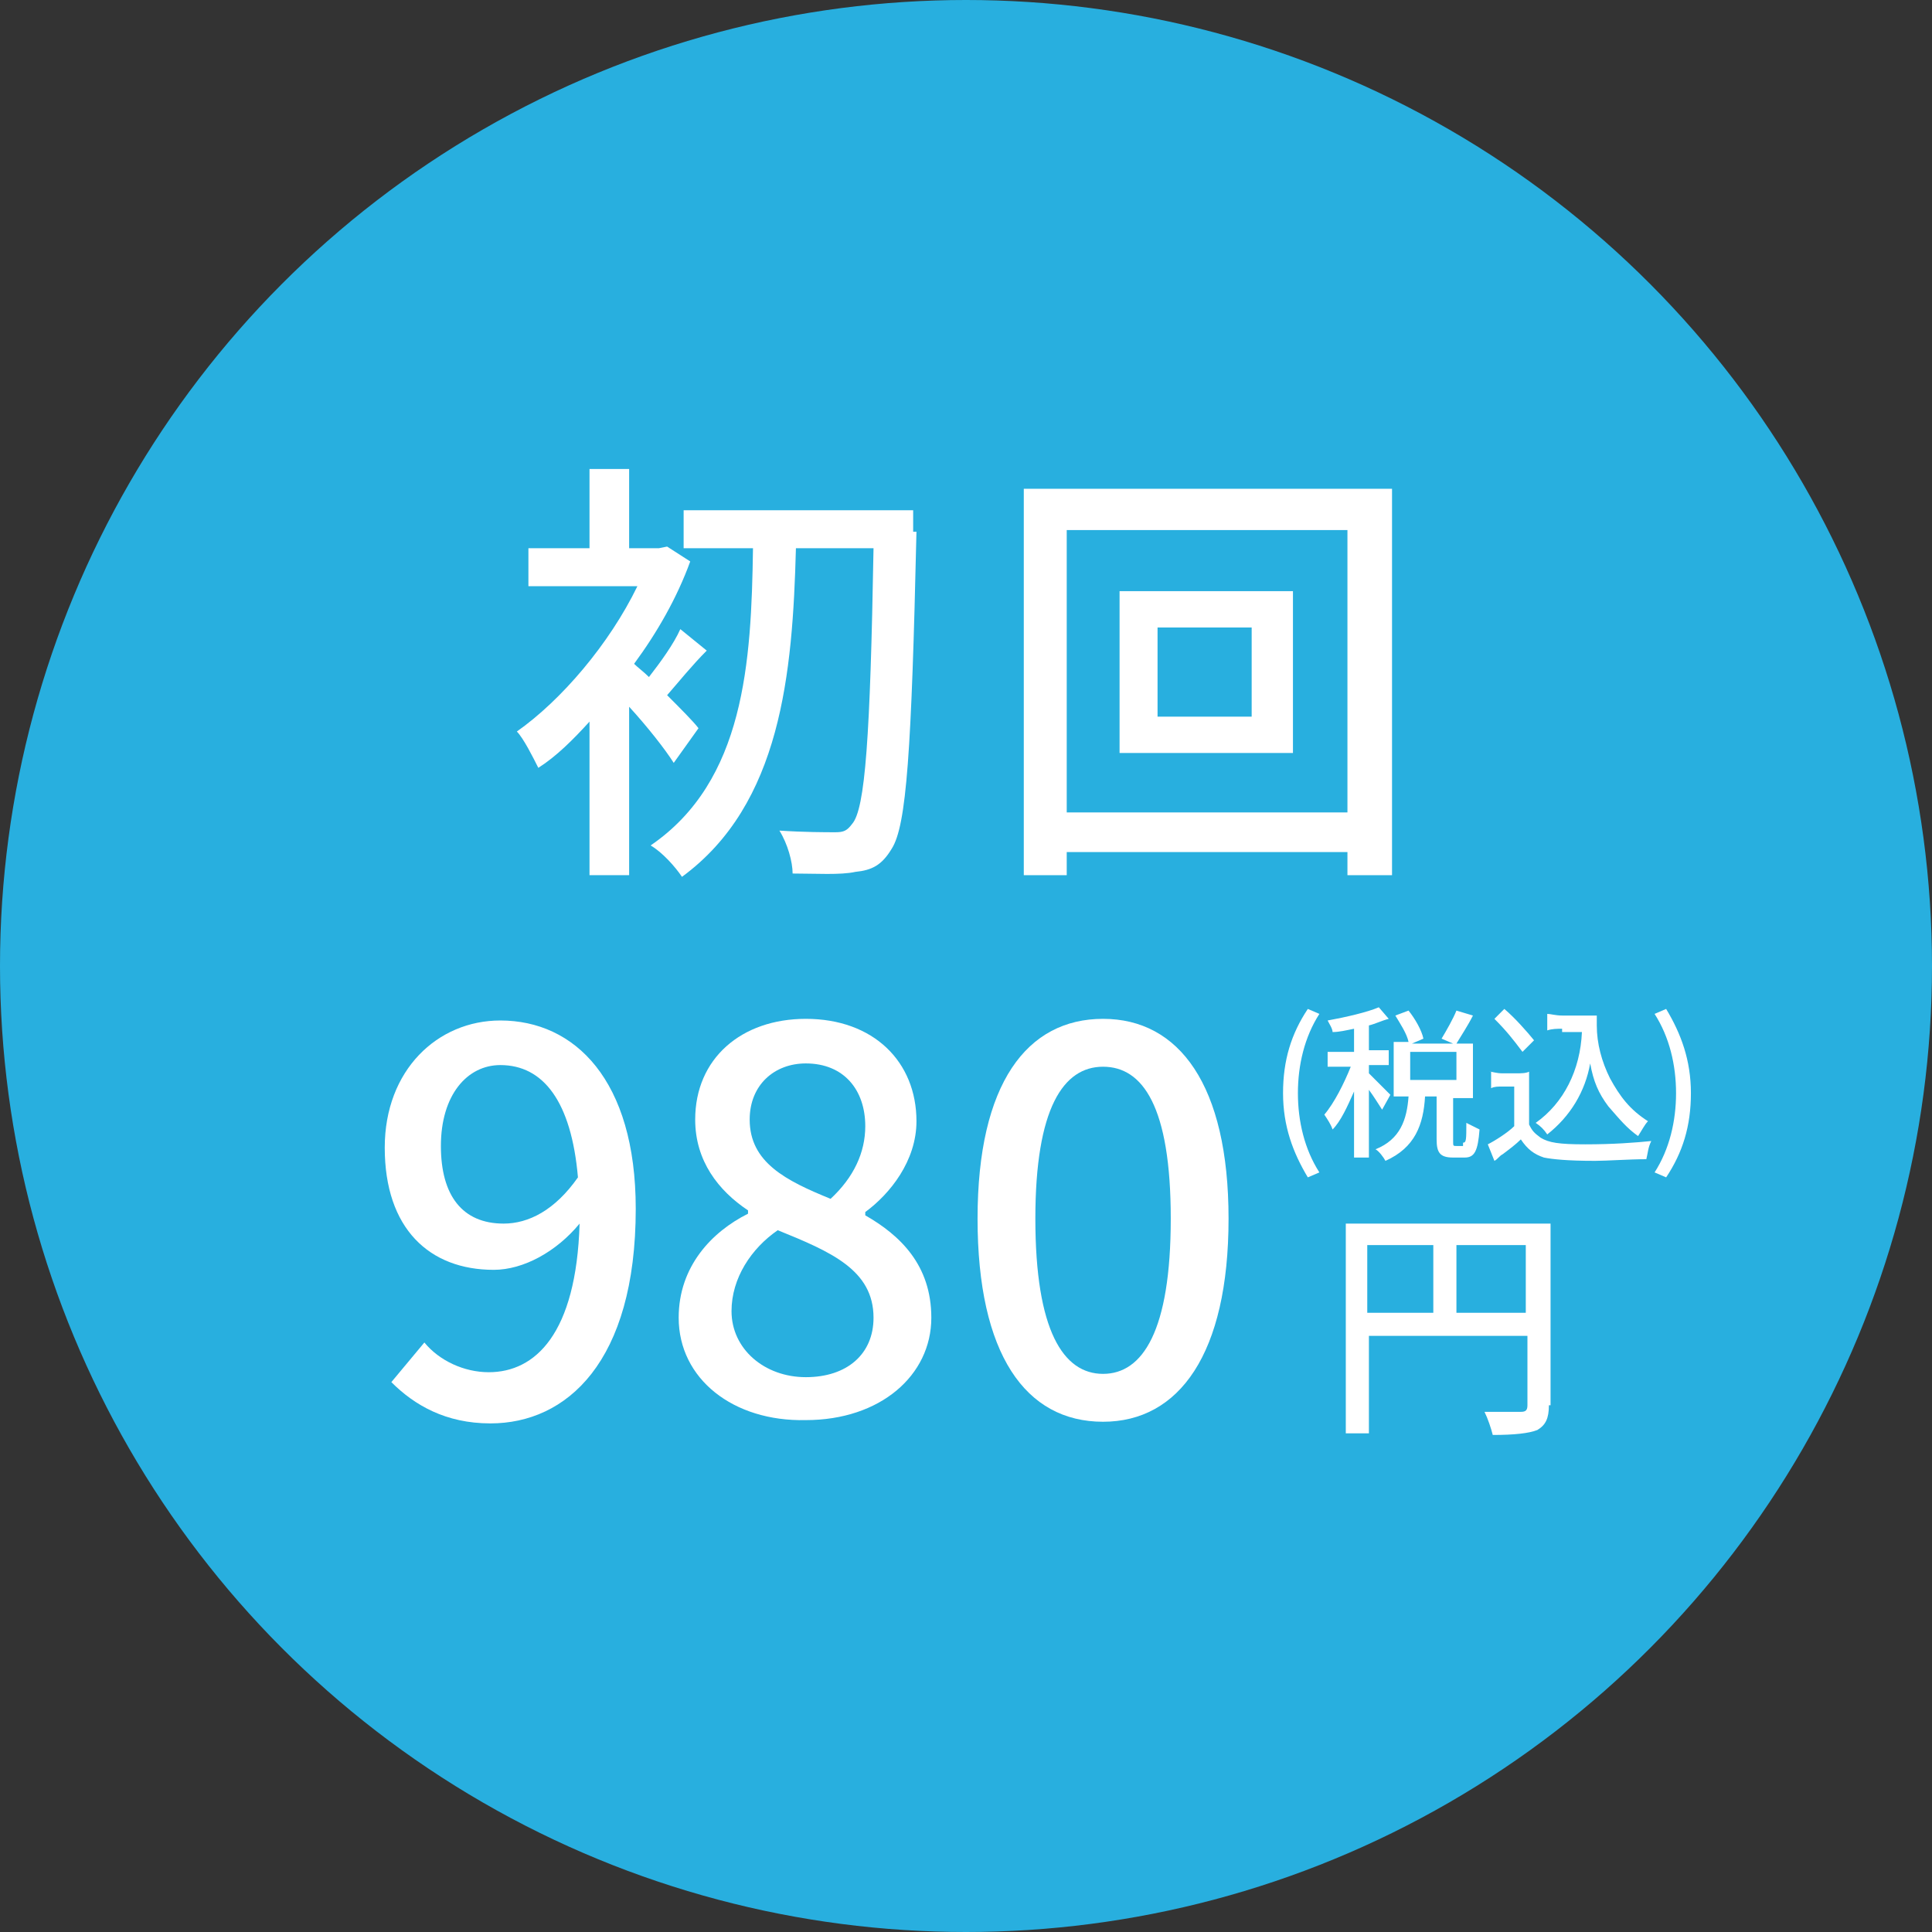 <?xml version="1.0" encoding="utf-8"?>
<!-- Generator: Adobe Illustrator 25.1.0, SVG Export Plug-In . SVG Version: 6.00 Build 0)  -->
<svg version="1.1" id="レイヤー_1" xmlns="http://www.w3.org/2000/svg" xmlns:xlink="http://www.w3.org/1999/xlink" x="0px"
	 y="0px" viewBox="0 0 117 117" style="enable-background:new 0 0 117 117;" xml:space="preserve">
<rect x="0" y="0" width="117" height="117" fill="#333333" stroke="none"/>
<style type="text/css">
	.st0{fill:#28AFDF;}
	.st1{fill:#FFFFFF;}
</style>
<circle class="st0" cx="58.5" cy="58.5" r="58.5"/>
<g>
	<path class="st1" d="M40.8,46.2c-0.5-0.8-1.6-2.2-2.7-3.4V53h-2.4v-9.3c-1,1.1-2,2.1-3.1,2.8c-0.3-0.6-0.9-1.8-1.3-2.2
		c2.7-1.9,5.6-5.3,7.3-8.8H32v-2.3h3.7v-4.8h2.4v4.8h1.8l0.5-0.1l1.4,0.9c-0.8,2.2-2,4.3-3.4,6.2c0.2,0.2,0.6,0.5,0.9,0.8
		c0.7-0.9,1.5-2,1.9-2.9l1.6,1.3c-0.9,0.9-1.7,1.9-2.4,2.7c0.8,0.8,1.6,1.6,1.9,2L40.8,46.2z M55.5,32.2C55.2,45.5,54.9,50,54,51.4
		c-0.6,1-1.2,1.3-2.2,1.4c-0.9,0.2-2.4,0.1-3.8,0.1c0-0.7-0.3-1.8-0.8-2.6c1.5,0.1,2.8,0.1,3.4,0.1c0.5,0,0.7-0.1,1-0.5
		c0.8-0.9,1.1-5.3,1.3-16.7h-4.7c-0.2,7.6-0.9,15.5-6.9,19.9c-0.4-0.6-1.2-1.5-1.9-1.9c5.7-3.9,6.1-11.1,6.2-18h-4.2v-2.3h13.9v1.3
		H55.5z"/>
	<path class="st1" d="M84.3,29.6V53h-2.7v-1.4h-17V53H62V29.6H84.3z M81.6,49.3V32.1h-17v17.1h17V49.3z M78.3,35.8v9.8H67.8v-9.8
		H78.3z M75.8,38h-5.7v5.4h5.7V38z"/>
	<path class="st1" d="M25.7,81.3c0.9,1.1,2.4,1.8,3.9,1.8c2.8,0,5.3-2.3,5.5-9c-1.4,1.7-3.4,2.8-5.2,2.8c-3.9,0-6.6-2.5-6.6-7.4
		c0-4.7,3.2-7.7,7-7.7c4.5,0,8.2,3.6,8.2,11.4c0,9.3-4.2,13-8.8,13c-2.7,0-4.6-1.1-6-2.5L25.7,81.3z M35,71.3
		c-0.4-4.6-2.1-6.8-4.7-6.8c-2,0-3.6,1.8-3.6,4.9c0,3,1.3,4.7,3.8,4.7C32,74.1,33.6,73.3,35,71.3z"/>
	<path class="st1" d="M41.1,79.8c0-3.1,2-5.2,4.2-6.3v-0.2c-1.8-1.2-3.2-3-3.2-5.5c0-3.7,2.8-6.1,6.7-6.1c4.1,0,6.7,2.6,6.7,6.2
		c0,2.4-1.6,4.4-3.1,5.5v0.2c2.1,1.2,4,3,4,6.2c0,3.5-3.1,6.2-7.6,6.2C44.4,86.1,41.1,83.5,41.1,79.8z M52.9,79.8
		c0-2.9-2.6-4-5.8-5.3c-1.6,1.1-2.8,2.9-2.8,4.9c0,2.3,2,4,4.5,4C51.3,83.4,52.9,82,52.9,79.8z M52.4,68.2c0-2.2-1.3-3.8-3.6-3.8
		c-1.9,0-3.4,1.3-3.4,3.4c0,2.6,2.2,3.7,4.9,4.8C51.7,71.3,52.4,69.8,52.4,68.2z"/>
	<path class="st1" d="M59.2,73.8c0-8.2,3-12.1,7.6-12.1s7.6,4,7.6,12.1c0,8.2-3,12.3-7.6,12.3C62.1,86.1,59.2,82,59.2,73.8z
		 M70.9,73.8c0-6.8-1.7-9.2-4.1-9.2s-4.1,2.5-4.1,9.2c0,6.8,1.7,9.4,4.1,9.4S70.9,80.6,70.9,73.8z"/>
	<path class="st1" d="M93.8,85.1c0,0.8-0.2,1.2-0.7,1.5c-0.5,0.2-1.4,0.3-2.7,0.3c-0.1-0.4-0.3-1-0.5-1.4c1,0,1.9,0,2.2,0
		c0.3,0,0.4-0.1,0.4-0.4v-4.2h-9.6v5.9h-1.4V74.1h12.4v11H93.8z M82.8,79.5h4v-4.1h-4V79.5z M92.4,79.5v-4.1h-4.2v4.1H92.4z"/>
</g>
<path class="st1" d="M77.7,66.2c0-2,0.5-3.6,1.5-5.1l0.7,0.3c-0.9,1.4-1.3,3.1-1.3,4.8s0.4,3.4,1.3,4.8l-0.7,0.3
	C78.3,69.8,77.7,68.2,77.7,66.2z"/>
<path class="st1" d="M83.7,67.2c-0.2-0.3-0.5-0.8-0.8-1.2v4.1H82v-4c-0.4,0.9-0.8,1.8-1.3,2.3c-0.1-0.3-0.3-0.6-0.5-0.9
	c0.6-0.7,1.2-1.9,1.6-2.9h-1.4v-0.9H82v-1.4c-0.5,0.1-0.9,0.2-1.3,0.2c0-0.2-0.2-0.5-0.3-0.7c1.1-0.2,2.4-0.5,3.1-0.8l0.6,0.7
	c-0.4,0.1-0.8,0.3-1.2,0.4v1.5h1.2v0.9h-1.2V65c0.3,0.3,1.1,1.1,1.3,1.3L83.7,67.2z M88.6,69.2c0.2,0,0.2-0.2,0.2-1.2
	c0.2,0.1,0.6,0.3,0.8,0.4c-0.1,1.3-0.3,1.7-0.9,1.7H88c-0.8,0-1-0.3-1-1.1v-2.6h-0.7c-0.1,1.7-0.6,3.1-2.4,3.9
	c-0.1-0.2-0.4-0.6-0.6-0.7c1.5-0.6,1.9-1.8,2-3.2h-0.9v-3.3h0.9c-0.1-0.5-0.5-1.1-0.8-1.6l0.8-0.3c0.4,0.5,0.8,1.2,0.9,1.7l-0.7,0.3
	H88l-0.7-0.3c0.3-0.5,0.7-1.2,0.9-1.7l1,0.3c-0.3,0.6-0.7,1.2-1,1.7h1v3.3H88v2.6c0,0.3,0,0.3,0.2,0.3h0.4V69.2z M85.4,65.4h2.8
	v-1.7h-2.8V65.4z"/>
<path class="st1" d="M100.2,71c0.9-1.4,1.3-3.1,1.3-4.8c0-1.7-0.4-3.4-1.3-4.8l0.7-0.3c0.9,1.5,1.5,3.1,1.5,5.1s-0.5,3.6-1.5,5.1
	L100.2,71z"/>
<g>
	<path class="st1" d="M90.2,64.9c0.2,0,0.4,0.1,0.8,0.1h0.8c0.3,0,0.6,0,0.8-0.1c0,0.3,0,0.5,0,1.1v2.1c0.2,0.4,0.3,0.5,0.7,0.8
		c0.5,0.3,1.1,0.4,2.7,0.4c1.7,0,3-0.1,4-0.2c-0.2,0.4-0.2,0.7-0.3,1.1c-1,0-2.4,0.1-3.1,0.1c-1.7,0-2.6-0.1-3.1-0.2
		c-0.6-0.2-1-0.5-1.4-1.1c-0.3,0.3-0.7,0.6-1.1,0.9c-0.2,0.1-0.3,0.3-0.5,0.4l-0.4-1c0.4-0.2,1.2-0.7,1.6-1.1v-2.4h-0.7
		c-0.3,0-0.5,0-0.7,0.1V64.9z M91.1,61.1c0.6,0.5,1.4,1.4,1.8,1.9l-0.7,0.7c-0.6-0.8-1-1.3-1.7-2L91.1,61.1z M94.6,62.3
		c-0.3,0-0.6,0-0.9,0.1v-1c0.2,0,0.5,0.1,0.9,0.1h1.3c0.3,0,0.6,0,0.8,0c0,0.2,0,0.4,0,0.6c0,1.1,0.3,2.2,0.8,3.2
		c0.6,1.1,1.2,1.9,2.3,2.6c-0.2,0.2-0.4,0.6-0.6,0.9c-0.7-0.5-1.1-1-1.8-1.8c-0.6-0.8-0.9-1.5-1.1-2.6c-0.3,1.7-1.2,3.2-2.6,4.3
		c-0.2-0.3-0.4-0.5-0.7-0.7c1.7-1.2,2.7-3.2,2.8-5.5H94.6z"/>
</g>
</svg>
